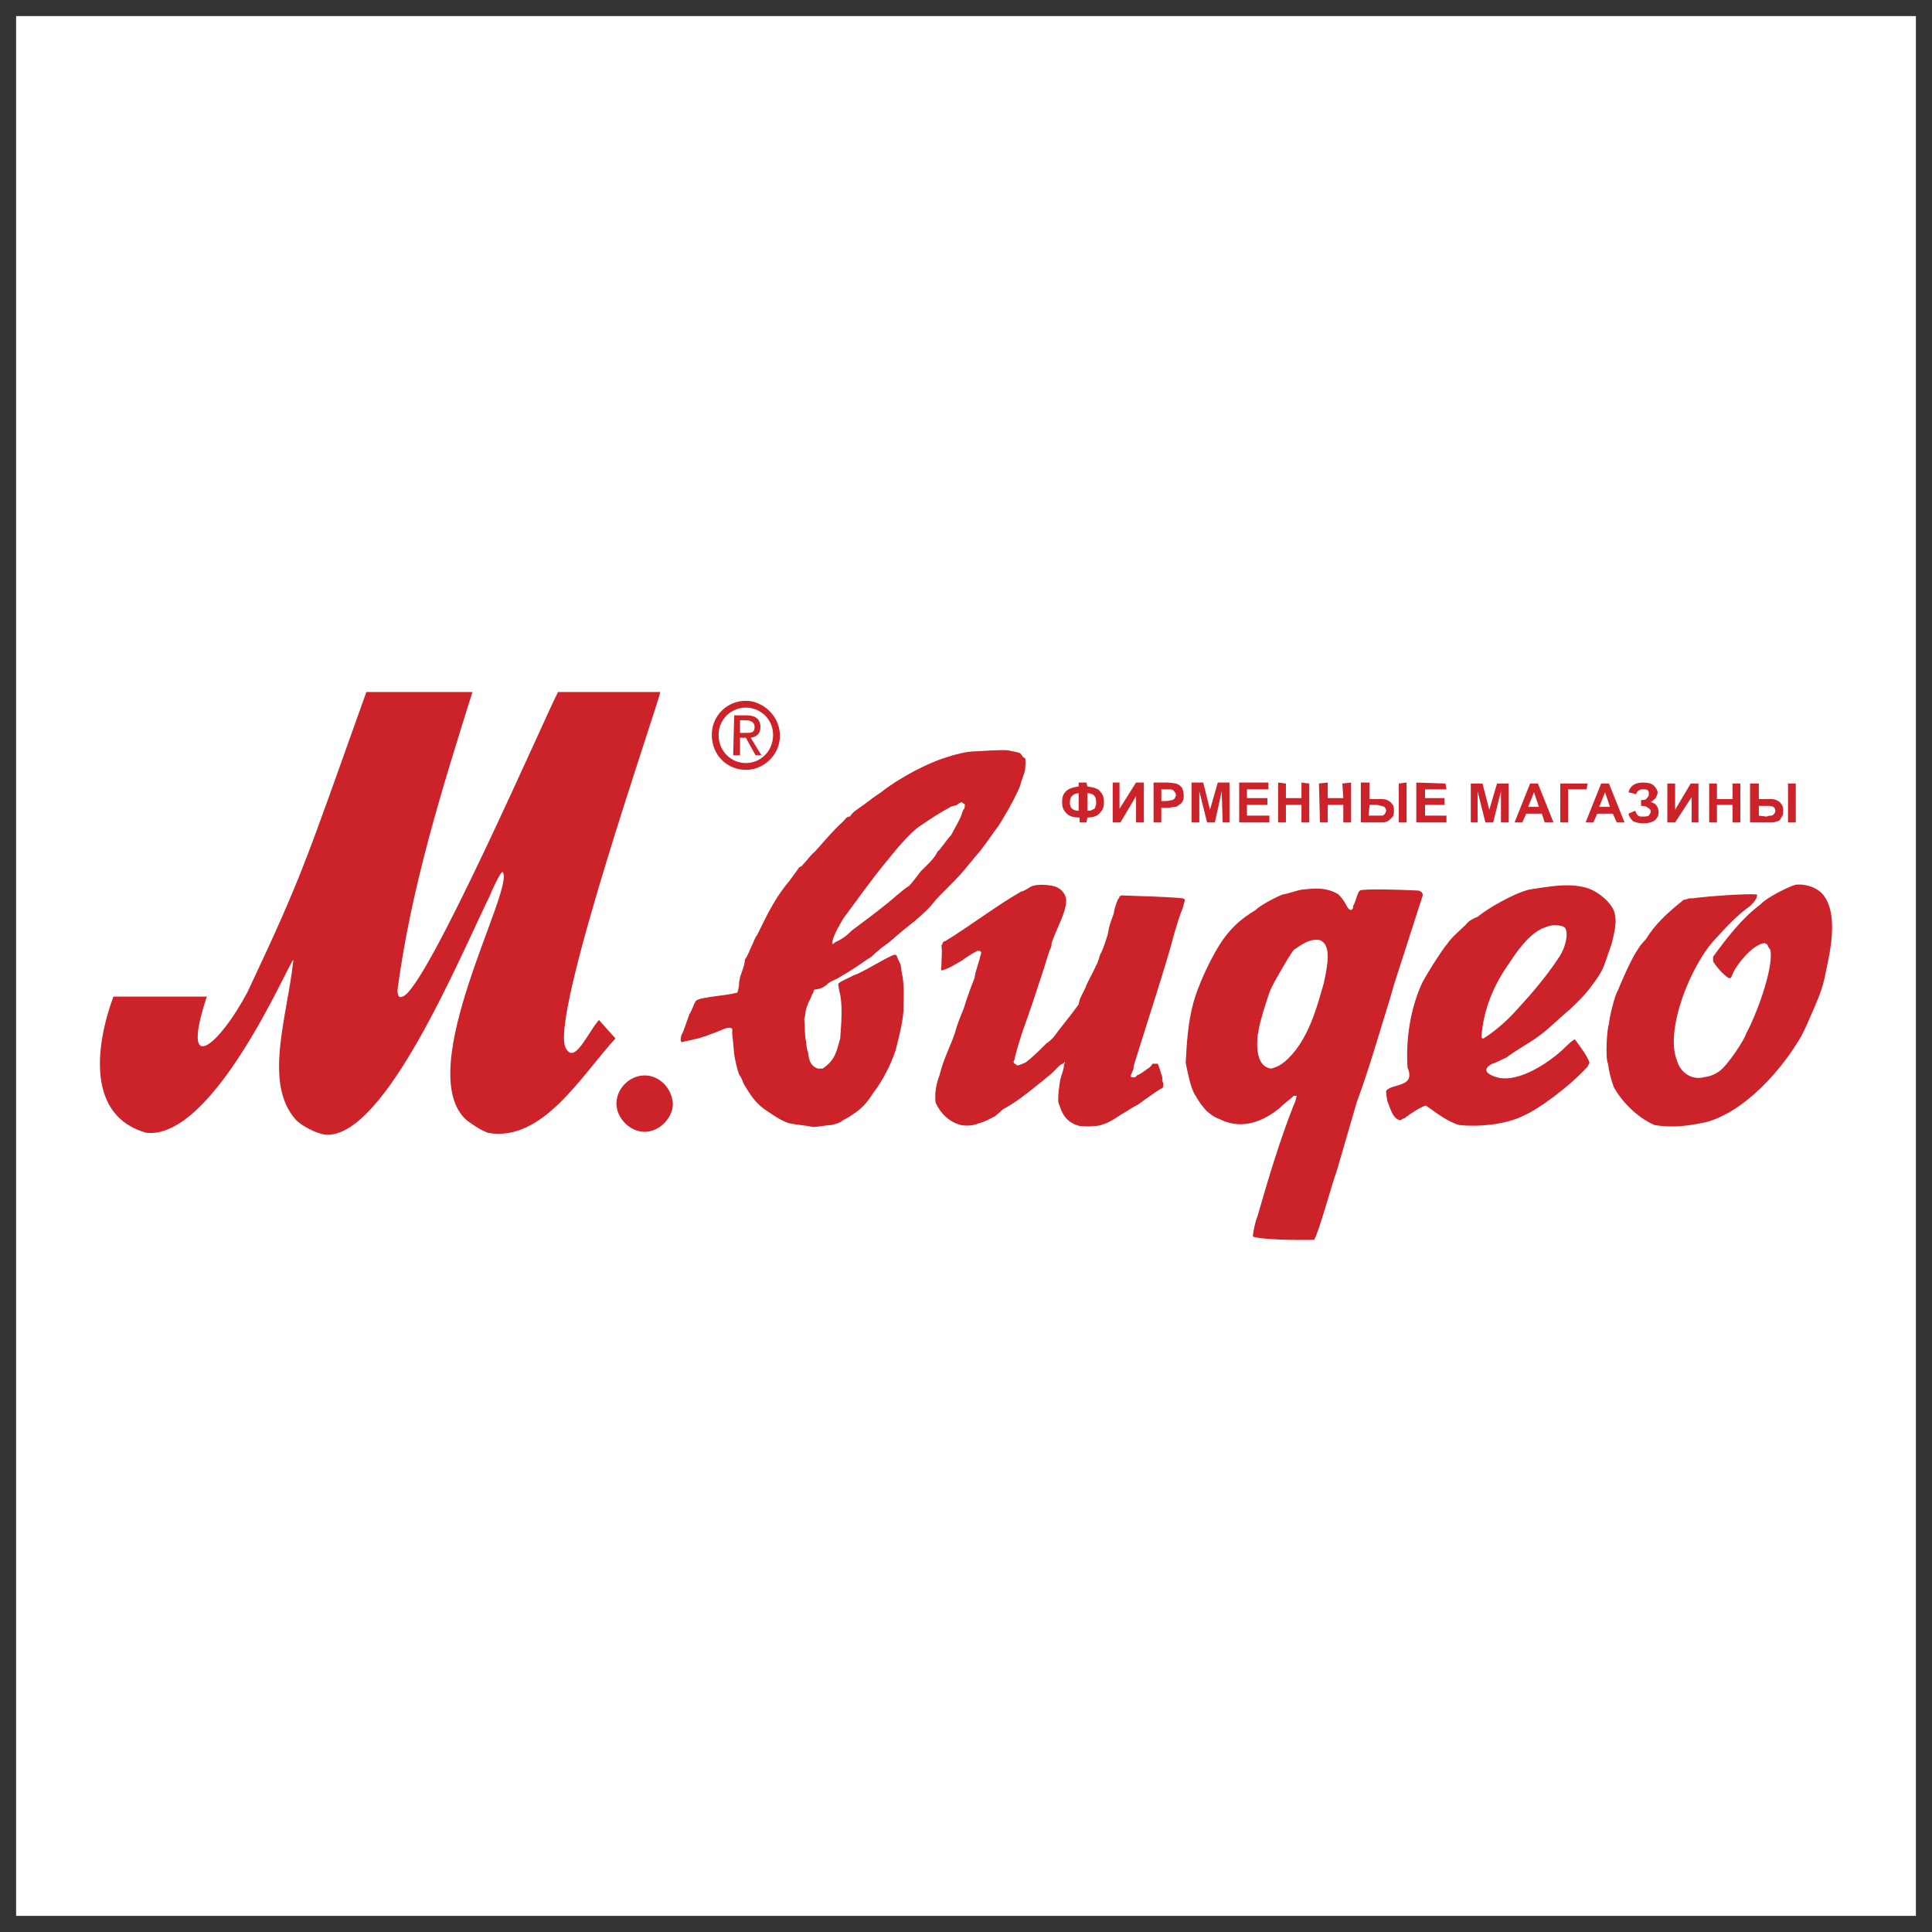 <svg width="72" height="72" viewBox="0 0 72 72" fill="none" xmlns="http://www.w3.org/2000/svg">
<rect x="0" y="0" width="72" height="72" fill="#333333" stroke="none"/>
<g clip-path="url(#clip0_860_2606)">
<path fill-rule="evenodd" clip-rule="evenodd" d="M0.6 0.6H71.4V71.4H0.6V0.6Z" fill="white"/>
<path fill-rule="evenodd" clip-rule="evenodd" d="M27.796 28.691C28.449 28.691 29.065 28.147 29.065 27.422C29.065 26.66 28.413 26.117 27.796 26.117C27.629 26.116 27.463 26.148 27.309 26.211C27.155 26.275 27.014 26.368 26.896 26.486C26.778 26.604 26.685 26.744 26.621 26.899C26.558 27.053 26.526 27.219 26.527 27.386C26.527 28.147 27.107 28.691 27.796 28.691ZM26.78 27.386C26.78 26.805 27.252 26.37 27.796 26.37C28.34 26.37 28.811 26.805 28.811 27.386C28.811 28.002 28.34 28.437 27.796 28.437C27.252 28.437 26.78 28.002 26.78 27.386ZM27.578 27.494H27.796L28.158 28.147H28.376L27.977 27.494C28.194 27.458 28.339 27.349 28.339 27.095C28.339 26.805 28.158 26.66 27.832 26.66H27.36L27.324 28.147H27.578L27.578 27.494ZM27.578 27.313V26.842H27.796C27.977 26.842 28.122 26.914 28.122 27.095C28.122 27.313 27.977 27.313 27.796 27.313L27.578 27.313ZM11.006 41.709C9.809 40.331 10.716 37.865 10.934 35.762C10.716 35.98 7.96 42.471 5.458 42.217C3.246 41.601 3.536 39.026 4.225 37.141H7.707C6.691 40.223 8.178 38.954 9.229 36.959C11.26 32.644 11.333 32.281 13.653 25.79H17.606C16.446 29.489 15.322 33.079 14.814 36.887C14.814 37.068 14.85 37.213 14.995 37.141C15.866 36.959 20.398 26.515 20.797 25.79H24.605C24.569 26.153 20.435 37.975 21.087 39.063C21.414 39.68 21.885 38.519 22.32 38.011L22.937 38.7C21.668 40.078 20.217 42.581 18.186 42.218C17.896 42.109 17.643 41.928 17.388 41.746C15.322 39.897 19.238 33.043 18.73 32.499C18.657 32.463 18.295 33.261 18.259 33.37C17.062 35.835 14.378 42.29 12.203 42.29C11.84 42.29 11.188 41.928 11.006 41.709ZM40.234 41.963C39.835 41.855 39.617 41.637 39.473 41.165C39.436 41.093 39.436 41.056 39.436 40.948C39.436 40.73 39.473 40.512 39.508 40.258C39.545 40.078 39.654 39.86 39.654 39.642C39.69 39.642 39.69 39.605 39.69 39.57L39.617 39.642C39.508 39.642 39.291 39.932 39.146 40.041C38.929 40.222 38.71 40.404 38.566 40.512C38.203 40.803 37.84 41.093 37.369 41.346C37.369 41.346 37.26 41.455 37.079 41.6C36.861 41.709 36.68 41.818 36.499 41.854C36.281 41.946 36.042 41.971 35.81 41.926C35.374 41.817 35.048 41.491 34.867 41.092C34.831 40.803 34.867 40.44 35.012 40.077C35.157 39.46 35.411 39.026 35.592 38.481C35.665 38.191 35.773 37.937 35.919 37.575C36.027 37.212 36.172 36.813 36.317 36.45C36.354 36.16 36.499 35.834 36.535 35.616C36.572 35.58 36.535 35.544 36.572 35.507C36.535 35.435 36.535 35.435 36.426 35.435C36.209 35.544 35.991 35.689 35.846 35.798C35.592 35.943 35.374 36.088 35.121 36.16C35.048 36.197 35.084 36.052 35.084 35.943C35.084 35.725 35.121 35.544 35.084 35.217C35.084 35.217 35.121 35.217 35.121 35.181C35.121 35.108 35.194 35.072 35.23 35.072C36.172 34.492 37.115 33.767 38.058 33.223C38.131 33.223 38.239 33.15 38.421 33.042C38.638 32.933 39.109 32.969 39.328 33.042C39.545 33.114 39.69 33.295 39.726 33.477C39.799 33.912 39.328 34.674 39.182 35.181C39.219 35.218 39.11 35.435 39.11 35.435C38.965 35.87 38.892 36.16 38.711 36.668C38.53 37.248 38.312 37.865 38.094 38.481C38.022 38.699 37.841 39.279 37.805 39.497C37.732 39.605 37.805 39.642 37.877 39.678C37.913 39.751 38.094 39.642 38.203 39.605C38.421 39.46 38.783 39.098 39.001 38.88C39.074 38.844 39.182 38.735 39.255 38.663C39.545 38.264 39.835 37.937 40.198 37.43C40.234 37.212 40.27 37.176 40.451 36.813C40.487 36.668 40.741 36.233 40.85 35.979C40.923 35.87 40.995 35.58 40.995 35.58C41.105 35.399 41.177 35.145 41.285 34.819C41.322 34.601 41.322 34.529 41.503 34.057C41.539 33.84 41.576 33.731 41.648 33.55C41.648 33.513 41.721 33.477 41.721 33.405L41.793 33.368C42.554 33.405 43.316 33.405 44.078 33.477L44.151 33.513V33.586C44.114 33.658 44.114 33.731 44.078 33.84C43.969 34.093 43.86 34.456 43.752 34.819C43.533 35.725 42.663 38.373 42.264 39.678C42.228 39.751 42.264 39.823 42.228 39.859C42.192 40.004 42.119 40.04 42.155 40.149H42.301L42.373 40.077C42.481 40.04 42.627 39.932 42.772 39.823C42.844 39.786 42.88 39.751 42.953 39.642H43.134C43.171 39.642 43.279 40.041 43.316 40.15C43.316 40.295 43.316 40.295 43.352 40.367C43.352 40.476 43.352 40.512 43.316 40.549L43.243 40.585C42.953 40.766 42.663 40.984 42.409 41.165C42.119 41.31 42.119 41.346 41.793 41.528C41.575 41.673 41.357 41.818 41.14 41.89C40.959 41.962 40.85 41.962 40.741 41.962C40.452 42 40.379 41.963 40.234 41.963ZM46.725 46.097L46.689 46.061C46.725 45.807 46.761 45.59 46.87 45.3C47.269 43.922 47.668 42.58 48.176 41.275C48.284 41.021 48.284 41.021 48.321 40.839H48.212C48.103 40.948 47.85 41.129 47.668 41.31C47.125 41.746 46.327 42.144 45.456 41.709C45.275 41.637 45.203 41.601 44.985 41.419C44.804 41.238 44.658 41.02 44.513 40.767C44.369 40.513 44.26 39.969 44.187 39.606C44.224 38.954 44.259 38.155 44.477 37.358C44.623 36.814 45.021 35.907 45.42 35.254C45.782 34.674 46.181 34.275 46.798 33.913C46.906 33.767 47.596 33.405 47.813 33.332C48.067 33.296 48.285 33.187 48.539 33.151C48.938 33.114 49.409 33.042 49.88 33.332C50.207 33.659 50.171 33.876 50.351 33.913C50.425 33.876 50.425 33.84 50.425 33.767C50.533 33.586 50.569 33.296 50.678 33.187C50.823 33.115 52.128 33.151 52.817 33.187C52.962 33.187 53.071 33.296 52.998 33.441L51.947 36.705L51.802 37.212C51.403 38.481 51.041 39.787 50.569 41.056L49.808 43.667C49.663 44.029 49.155 45.915 48.974 46.205C49.046 46.206 47.305 46.243 46.725 46.097ZM47.305 36.995C47.414 36.706 47.596 36.415 47.741 36.161C47.886 35.908 48.03 35.654 48.212 35.4C48.538 35.182 48.828 34.965 49.191 35.037C49.626 35.219 49.481 35.944 49.336 36.633C49.119 37.394 48.865 38.373 48.285 39.135C47.886 39.642 47.632 39.752 47.378 39.824C46.798 39.752 46.834 38.954 46.87 38.555C46.87 38.555 46.906 38.482 46.906 38.373C46.979 37.975 47.16 37.431 47.305 36.995ZM53.144 41.202C53.035 41.202 52.564 41.492 52.346 41.673C52.273 41.673 52.237 41.746 52.165 41.746C51.874 41.673 51.802 41.238 51.694 41.02C51.694 40.911 51.657 40.839 51.657 40.657C51.838 40.368 52.781 40.549 52.455 39.787C52.382 38.736 52.564 37.576 52.998 36.632C53.289 36.089 53.869 35.218 53.905 35.218C54.087 34.928 54.376 34.71 54.63 34.457C54.739 34.312 54.884 34.239 55.066 34.166C55.465 33.84 56.407 33.296 56.988 33.151C57.749 33.042 58.402 32.897 59.091 33.078C59.526 33.187 60.107 33.659 60.179 34.058C60.251 34.384 60.179 34.674 60.07 35.146C59.743 36.088 59.78 36.053 59.526 36.451C59.236 36.85 59.127 37.032 58.511 37.611C58.293 37.793 58.148 37.938 57.894 38.155C57.205 38.808 56.806 38.917 56.118 39.425C56.081 39.425 55.682 39.642 55.61 39.642C55.138 39.896 55.537 40.078 55.791 40.15C56.589 40.368 57.713 39.606 58.257 39.099C58.293 39.062 58.619 38.736 58.693 38.736C58.873 38.989 59.164 39.353 59.236 39.606L59.164 39.751C58.474 40.512 57.314 41.347 56.806 41.564C56.118 41.927 55.029 42 54.377 41.927C53.905 41.782 53.506 41.455 53.144 41.202ZM55.283 38.7C55.211 38.7 55.211 38.663 55.211 38.628C55.283 37.612 55.682 36.669 56.262 35.871C56.516 35.472 57.023 34.747 57.568 34.566C57.821 34.457 58.039 34.457 58.257 34.53C58.474 34.602 58.402 35.218 58.112 35.654C57.531 36.56 56.77 37.358 56.48 37.684C56.117 38.083 55.645 38.482 55.283 38.7ZM29.392 41.855C29.065 41.746 28.775 41.528 28.449 41.31C28.122 41.057 27.941 40.767 27.723 40.404C27.687 40.331 27.651 40.186 27.542 40.041C27.46 39.793 27.399 39.538 27.36 39.28C27.324 38.917 27.324 38.808 27.288 38.555V38.337L27.215 38.301C27.034 38.301 26.925 38.373 26.744 38.446C26.453 38.555 26.091 38.7 25.837 38.736C25.765 38.772 25.475 38.808 25.402 38.845L25.366 38.772C25.366 38.555 25.438 38.519 25.474 38.41L25.692 37.793C25.837 37.576 25.8 37.503 25.945 37.285C26.091 37.213 26.127 37.213 26.562 37.14C26.816 37.104 27.178 37.068 27.469 36.995C27.505 36.958 27.541 36.741 27.541 36.705V36.669C27.541 36.559 27.578 36.487 27.578 36.415C27.651 36.197 27.759 35.943 27.759 35.762C27.868 35.617 27.941 35.399 28.013 35.254C28.085 35.109 28.122 34.964 28.23 34.819C28.412 34.457 28.593 34.058 28.811 33.695C28.92 33.513 29.028 33.332 29.246 33.042C29.463 32.788 29.681 32.462 29.79 32.317C29.899 32.28 29.899 32.244 29.935 32.208C30.08 32.063 30.189 31.882 30.37 31.736C30.697 31.374 30.987 31.011 31.422 30.612C31.567 30.431 31.603 30.431 31.676 30.431C31.785 30.25 31.93 30.177 32.183 29.996C32.395 29.83 32.612 29.672 32.836 29.524C33.525 28.98 34.613 28.4 35.41 28.182C35.483 28.146 36.027 28.001 36.317 28.001C36.498 28.001 37.296 27.928 37.586 27.965C37.695 28.001 37.84 28.001 38.022 28.073C38.094 28.146 38.094 28.218 38.203 28.255C38.239 28.4 38.203 28.545 38.203 28.69C38.166 28.871 38.058 29.089 38.022 29.27C37.949 29.488 37.586 30.177 37.441 30.395C37.374 30.519 37.302 30.64 37.224 30.757C36.897 31.192 36.68 31.555 36.354 31.917C36.172 32.135 35.846 32.534 35.81 32.57C35.483 32.933 35.084 33.295 34.831 33.585C34.613 33.876 34.395 34.057 34.105 34.311C33.743 34.601 33.597 34.71 33.271 35C32.981 35.254 32.908 35.254 32.727 35.435C32.691 35.435 32.473 35.689 32.364 35.725C32.038 35.943 31.748 36.16 31.349 36.378C31.168 36.523 30.914 36.559 30.805 36.705C30.66 36.813 30.588 36.85 30.334 36.886C30.334 36.922 30.298 37.031 30.261 37.067C30.225 37.176 30.225 37.176 30.116 37.394C29.971 37.756 30.044 37.756 29.971 37.974C30.008 38.3 29.971 38.517 30.044 38.844C30.044 38.88 30.08 39.206 30.116 39.206V39.243C30.152 39.497 30.189 39.714 30.478 39.823H30.66C31.131 39.497 31.167 39.206 31.312 38.699C31.349 38.155 31.421 37.43 31.276 36.922C31.276 36.885 31.24 36.74 31.24 36.705V36.668C31.24 36.631 31.385 36.559 31.53 36.486C31.639 36.45 31.784 36.341 31.929 36.306C32.328 36.124 32.908 35.761 33.234 35.616C33.271 35.616 33.271 35.58 33.379 35.58L33.416 35.616C33.452 35.725 33.488 35.798 33.561 35.943C33.597 36.124 33.597 36.269 33.633 36.378C33.706 36.813 33.669 37.284 33.669 37.683C33.633 38.155 33.488 38.699 33.379 39.134C33.198 39.678 32.908 40.258 32.545 40.729C32.291 41.129 32.074 41.346 31.784 41.528C31.638 41.636 31.494 41.709 31.421 41.745C31.24 41.89 31.095 41.89 30.986 41.927C30.769 41.927 30.514 41.999 30.297 41.999C29.971 41.928 29.718 41.928 29.392 41.855ZM31.023 35.182V35.073C31.096 34.783 31.277 34.493 31.422 34.239C31.93 33.55 32.474 32.789 32.981 32.172C33.416 31.628 33.96 30.976 34.323 30.758C34.649 30.54 35.012 30.287 35.374 30.105C35.447 30.033 35.592 30.033 35.665 29.997C35.737 29.924 35.773 29.924 35.846 29.888C35.846 29.888 35.883 29.96 35.955 29.96V29.997C35.955 30.105 35.955 30.105 35.882 30.214C35.81 30.504 35.592 30.831 35.447 31.121C35.266 31.302 35.048 31.665 34.939 31.737C34.831 31.991 34.54 32.245 34.323 32.462C34.214 32.608 33.96 32.934 33.888 33.007C33.597 33.188 33.271 33.514 32.981 33.732C32.582 34.058 32.183 34.348 31.748 34.675C31.567 34.856 31.386 35.001 31.132 35.11C31.132 35.11 31.059 35.182 31.023 35.182ZM61.049 35.363C61.085 35.291 61.194 35.146 61.339 35.001C61.666 34.457 62.137 34.022 62.681 33.586C62.717 33.55 62.753 33.514 62.862 33.514C62.862 33.514 62.898 33.478 63.007 33.478H63.08C63.587 33.405 65.074 33.296 65.473 33.333C65.51 33.478 65.328 33.659 65.219 33.768C64.748 34.094 64.349 34.529 63.95 34.965C63.008 35.944 62.028 38.409 62.5 39.533C62.609 39.932 63.008 40.259 63.479 40.151C63.696 40.114 63.842 40.078 64.059 39.932C64.386 39.715 65.038 38.7 65.074 38.518C65.437 37.865 66.09 36.125 65.981 35.436C65.981 35.363 65.872 35.291 65.872 35.218C65.872 35.182 65.8 35.182 65.764 35.146C65.328 35.182 64.712 35.944 64.566 36.307C64.53 36.379 64.53 36.415 64.494 36.452H64.422C64.204 36.307 63.987 36.053 63.842 35.835V35.654C64.349 34.965 64.893 34.239 65.618 33.696C65.8 33.478 66.634 33.043 66.924 32.97C67.251 32.934 67.65 33.043 67.903 33.297C68.52 33.985 68.23 35.363 68.048 36.198C67.939 36.778 67.831 37.032 67.65 37.467C67.323 38.228 67.287 38.301 67.142 38.591C66.416 39.86 65.039 41.419 63.588 41.818C62.899 41.964 62.319 42.036 61.666 41.928C61.049 41.674 60.434 41.057 60.143 40.513C60.036 40.232 59.964 39.94 59.925 39.642C59.817 39.425 59.889 38.301 59.962 38.155C59.962 37.975 60.18 37.068 60.289 36.923C60.432 36.56 60.831 35.654 61.049 35.363ZM24.024 40.078C24.569 40.078 25.04 40.549 25.076 41.129C25.076 41.673 24.569 42.18 24.024 42.18C23.48 42.18 22.973 41.673 22.973 41.129C22.973 40.549 23.48 40.078 24.024 40.078ZM40.524 30.468L40.487 30.649H40.234V30.468C39.98 30.468 39.799 30.396 39.726 30.287C39.617 30.178 39.581 30.069 39.581 29.888C39.581 29.706 39.617 29.598 39.726 29.489C39.835 29.38 39.98 29.344 40.198 29.308V29.163H40.487L40.524 29.308C40.742 29.344 40.923 29.38 40.995 29.489C41.105 29.598 41.141 29.743 41.141 29.888C41.141 30.069 41.105 30.178 40.995 30.287C40.923 30.396 40.742 30.468 40.524 30.468ZM40.524 30.214C40.596 30.214 40.669 30.214 40.705 30.177C40.778 30.141 40.814 30.141 40.814 30.069C40.851 30.032 40.851 29.96 40.851 29.887C40.851 29.67 40.742 29.561 40.524 29.561V30.214ZM40.198 30.214V29.561C40.089 29.561 40.017 29.598 39.944 29.67C39.907 29.706 39.872 29.779 39.872 29.924C39.871 30.105 39.98 30.214 40.198 30.214ZM41.467 29.163H41.721V30.142L42.337 29.163H42.628V30.649H42.337V29.67L41.757 30.649H41.467V29.163ZM42.99 30.649V29.163H43.461C43.643 29.163 43.788 29.199 43.824 29.199C43.932 29.235 43.969 29.272 44.041 29.344C44.078 29.416 44.114 29.526 44.114 29.634C44.114 29.707 44.114 29.779 44.078 29.852C44.049 29.916 43.997 29.968 43.932 29.997C43.896 30.034 43.86 30.07 43.787 30.07C43.715 30.07 43.606 30.106 43.498 30.106H43.279V30.65L42.99 30.649ZM43.28 29.416V29.852H43.461C43.57 29.852 43.643 29.815 43.679 29.815C43.715 29.815 43.752 29.779 43.788 29.743C43.788 29.707 43.824 29.671 43.824 29.634C43.824 29.561 43.788 29.526 43.752 29.489C43.752 29.452 43.715 29.452 43.643 29.416H43.28ZM44.404 30.649V29.163H44.84L45.093 30.178L45.383 29.163H45.819V30.649H45.565L45.529 29.489L45.275 30.649H44.985L44.695 29.489V30.649H44.404ZM46.181 30.649V29.163H47.269V29.416H46.471V29.743H47.233V29.997H46.471V30.396H47.305V30.649H46.181ZM47.632 30.649V29.163L47.922 29.199V29.743H48.502V29.163L48.792 29.199V30.649H48.502V29.997H47.922V30.649H47.632ZM49.191 30.649L49.154 29.199L49.481 29.163V29.743H50.061L50.025 29.199L50.351 29.163V30.649H50.061V29.997H49.481V30.649H49.191ZM50.714 29.163H51.041V29.779H51.403C51.512 29.779 51.621 29.779 51.694 29.815C51.766 29.852 51.839 29.888 51.874 29.96C51.947 30.033 51.947 30.105 51.947 30.214C51.947 30.323 51.947 30.396 51.874 30.468C51.802 30.54 51.766 30.577 51.694 30.613C51.621 30.649 51.548 30.649 51.403 30.649H50.714V29.163ZM51.004 30.396H51.512C51.548 30.396 51.584 30.359 51.621 30.323C51.621 30.287 51.657 30.251 51.657 30.214C51.657 30.142 51.621 30.105 51.585 30.069C51.549 30.033 51.44 30.033 51.331 29.997H51.041L51.004 30.396ZM52.128 29.199L52.419 29.162V30.649H52.128V29.199ZM52.781 30.649V29.163L53.869 29.199L53.905 29.416H53.107V29.743H53.833V29.997H53.107V30.396H53.905V30.649H52.781ZM54.812 30.649V29.199H55.247L55.501 30.178L55.791 29.199H56.226V30.649H55.936V29.489L55.646 30.649H55.356L55.066 29.489V30.649H54.812ZM57.894 30.649H57.568L57.459 30.323H56.878L56.733 30.649H56.444L57.023 29.199H57.314L57.894 30.649ZM57.35 30.069L57.169 29.525L56.951 30.069H57.35ZM58.148 29.199H59.164L59.127 29.416H58.438V30.649H58.148V29.199ZM60.541 30.649H60.251L60.106 30.323H59.526L59.38 30.649H59.091L59.67 29.199H59.961L60.541 30.649ZM59.997 30.069L59.816 29.525L59.598 30.069H59.997ZM60.976 29.598L60.687 29.525C60.759 29.271 60.94 29.163 61.23 29.163C61.412 29.163 61.557 29.199 61.629 29.271C61.701 29.344 61.774 29.452 61.774 29.525C61.774 29.598 61.738 29.67 61.702 29.743C61.666 29.779 61.593 29.851 61.52 29.888C61.629 29.924 61.702 29.96 61.739 30.033C61.775 30.069 61.811 30.178 61.811 30.25C61.811 30.395 61.774 30.468 61.666 30.576C61.557 30.649 61.412 30.685 61.23 30.685C61.085 30.685 60.976 30.649 60.867 30.612C60.795 30.54 60.722 30.467 60.687 30.322L60.94 30.213C60.976 30.322 61.013 30.359 61.049 30.395C61.085 30.431 61.158 30.431 61.23 30.431C61.303 30.431 61.375 30.431 61.448 30.395C61.484 30.322 61.52 30.286 61.52 30.25C61.52 30.177 61.484 30.141 61.412 30.105C61.375 30.068 61.303 30.032 61.193 30.032H61.157V29.815C61.267 29.815 61.339 29.815 61.375 29.743C61.412 29.707 61.447 29.671 61.447 29.598C61.447 29.526 61.447 29.489 61.411 29.453C61.374 29.416 61.302 29.416 61.23 29.416C61.121 29.416 61.013 29.452 60.976 29.598ZM62.137 29.199H62.427V30.178L63.007 29.199H63.297V30.649H63.043V29.706L62.427 30.649H62.137V29.199ZM63.696 30.649V29.199H63.986V29.779H64.566V29.199H64.857V30.649H64.566V29.997H63.986V30.649H63.696ZM65.219 29.199H65.546V29.779H65.909C66.017 29.779 66.126 29.779 66.198 29.815C66.271 29.852 66.343 29.888 66.38 29.96C66.452 30.033 66.452 30.142 66.452 30.214C66.452 30.323 66.452 30.396 66.38 30.468C66.343 30.577 66.271 30.613 66.198 30.613C66.162 30.649 66.053 30.649 65.945 30.649H65.219V29.199ZM65.545 30.396L65.836 30.432C65.908 30.396 65.981 30.396 66.016 30.396C66.053 30.396 66.089 30.359 66.126 30.323C66.126 30.323 66.162 30.251 66.162 30.214C66.162 30.142 66.126 30.105 66.089 30.069C66.017 30.033 65.944 30.033 65.836 30.033H65.546V30.396H65.545ZM66.634 29.199H66.923V30.649H66.634V29.199Z" fill="#CC2229"/>
</g>
<defs>
<clipPath id="clip0_860_2606">
<rect width="70.8" height="70.8" fill="white" transform="translate(0.6 0.6)"/>
</clipPath>
</defs>
</svg>
